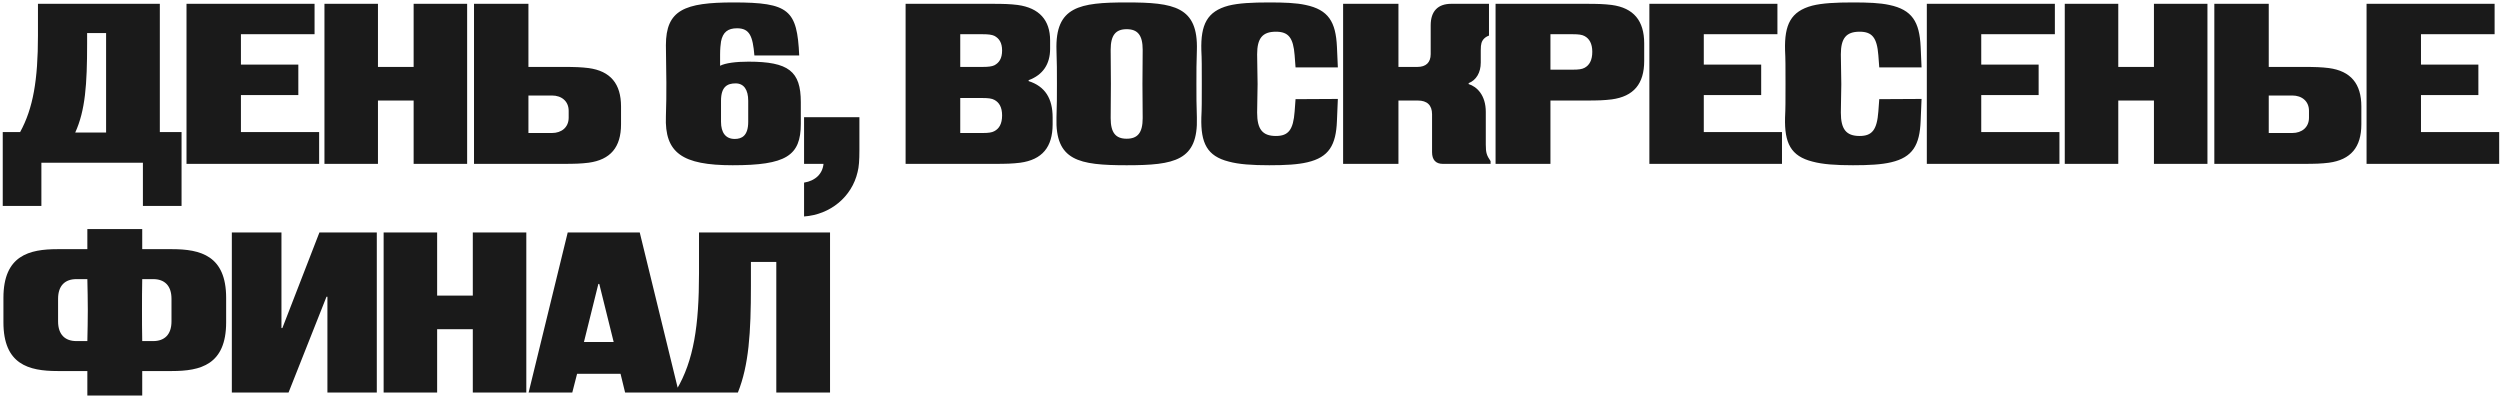 <?xml version="1.0" encoding="UTF-8"?> <svg xmlns="http://www.w3.org/2000/svg" width="656" height="104" viewBox="0 0 656 104" fill="none"><path d="M10.86 54.04H0.72L0.72 34.66H5.28C8.7 28.42 9.96 20.98 9.96 9.34V1L41.94 1V34.66H47.64V54.04H37.5V42.7H10.86V54.04ZM19.74 34.78H27.84V8.68H22.86V11.44C22.86 22.18 22.38 28.96 19.74 34.78ZM83.74 43H48.94V1H82.54V8.98L63.22 8.98V16.96L78.28 16.96V24.94H63.22V34.66H83.74V43ZM99.177 43H85.137V1L99.177 1V17.56H108.537V1H122.577V43H108.537V26.38H99.177V43ZM154.44 17.86C160.2 18.64 162.96 22 162.96 27.94V32.62C162.96 38.62 160.2 41.92 154.44 42.7C152.46 42.94 150.96 43 147.54 43L124.38 43V1H138.66V17.56H147.54C150.96 17.56 152.46 17.62 154.44 17.86ZM149.22 30.88V29.08C149.22 26.56 147.36 25.06 144.84 25.06H138.66V34.9H144.84C147.36 34.9 149.22 33.4 149.22 30.88ZM192.253 43.36C178.993 43.36 174.373 40.12 174.733 30.52C174.853 27.46 174.853 24.58 174.853 21.64C174.853 18.34 174.733 15.04 174.733 11.86C174.733 2.62 179.593 0.64 192.493 0.64C207.073 0.64 209.173 2.62 209.713 14.56H197.953C197.533 9.46 196.693 7.42 193.393 7.42C190.993 7.42 189.673 8.44 189.193 10.9C189.073 11.62 188.953 12.88 188.953 14.32V17.26C190.333 16.54 193.093 16.18 196.393 16.18C206.953 16.18 210.133 18.7 210.133 26.8V32.5C210.133 40.9 206.233 43.36 192.253 43.36ZM192.793 36.46C194.653 36.46 196.333 35.62 196.333 31.96V26.44C196.333 23.56 195.193 21.88 193.033 21.88C190.873 21.88 189.193 22.72 189.193 26.44V31.96C189.193 34.78 190.393 36.46 192.793 36.46ZM210.987 56.8V47.92C213.987 47.44 215.847 45.58 216.087 43H210.987V30.76H225.507V39.4C225.507 42.04 225.387 43.84 225.027 45.16C223.527 51.64 217.887 56.32 210.987 56.8ZM260.79 43H237.63V1H260.13C263.55 1 265.05 1.06 267.03 1.3C272.73 2.08 275.55 5.32 275.55 10.6V12.82C275.55 16.78 273.69 19.66 269.91 21.04V21.28C274.23 22.66 276.21 25.84 276.21 30.82V32.62C276.21 38.62 273.45 41.92 267.69 42.7C265.71 42.94 264.21 43 260.79 43ZM251.97 8.98V17.56H257.85C259.35 17.56 260.25 17.44 260.91 17.14C262.17 16.48 262.95 15.34 262.95 13.24C262.95 11.2 262.17 10.06 260.91 9.4C260.25 9.1 259.35 8.98 257.85 8.98H251.97ZM251.97 25.72V34.9H257.85C259.35 34.9 260.25 34.78 260.91 34.42C262.17 33.76 262.95 32.5 262.95 30.28C262.95 28.12 262.17 26.86 260.91 26.2C260.25 25.84 259.35 25.72 257.85 25.72H251.97ZM295.639 43.36C283.039 43.36 276.859 42.16 277.219 30.82C277.339 27.88 277.339 24.94 277.339 22C277.339 19.06 277.339 16.12 277.219 13.18C276.859 1.72 283.219 0.64 295.639 0.64C308.059 0.64 314.419 1.72 314.059 13.18C313.939 16.12 313.939 19.06 313.939 22C313.939 24.94 313.939 27.88 314.059 30.82C314.419 42.16 308.239 43.36 295.639 43.36ZM295.639 36.4C298.519 36.4 299.839 34.84 299.839 31C299.839 28 299.779 25 299.779 22C299.779 19.06 299.839 16.06 299.839 13.06C299.839 9.22 298.519 7.66 295.639 7.66C292.759 7.66 291.439 9.22 291.439 13.06C291.439 16.06 291.499 19.06 291.499 22C291.499 25 291.439 28 291.439 31C291.439 34.84 292.759 36.4 295.639 36.4ZM333.052 43.36C328.552 43.36 325.072 43.12 322.432 42.4C316.732 40.96 315.052 37.54 315.232 30.82C315.352 28.6 315.352 26.38 315.352 22C315.352 17.56 315.352 15.4 315.232 13.18C315.052 6.46 316.732 2.98 322.372 1.48C325.012 0.82 328.492 0.64 333.052 0.64C337.012 0.64 340.132 0.76 342.592 1.3C348.592 2.56 350.512 5.74 350.812 12.28L351.052 17.68H339.952L339.712 14.5C339.352 9.88 338.092 8.32 334.792 8.32C331.252 8.32 329.872 10.06 329.872 14.26C329.872 16.96 329.992 19.54 329.992 22.06C329.992 24.46 329.872 26.98 329.872 29.56C329.872 33.88 331.252 35.68 334.792 35.68C338.092 35.68 339.352 34.06 339.712 29.26L339.952 26.02L351.052 25.96L350.812 31.72C350.572 38.08 348.712 41.26 343.072 42.58C340.552 43.18 337.312 43.36 333.052 43.36ZM366.952 43H352.432V1H366.952V17.56H371.932C374.152 17.56 375.412 16.42 375.412 14.2V6.64C375.412 2.98 377.272 1 380.812 1H390.712V9.34C389.692 9.7 388.972 10.42 388.732 11.32C388.612 11.8 388.552 12.22 388.552 13.18V16.42C388.552 19.06 387.352 21.04 385.372 21.82V22.06C387.472 22.72 389.872 24.88 389.872 29.38V37.96C389.872 40.12 390.112 40.78 391.132 42.28V43L378.592 43C376.732 43 375.772 41.92 375.772 39.94V29.98C375.772 27.58 374.452 26.38 372.052 26.38H366.952V43ZM406.837 43H392.437V1L416.017 1C419.437 1 420.937 1.06 422.917 1.3C428.677 2.08 431.437 5.44 431.437 11.38V16C431.437 22 428.677 25.3 422.917 26.08C420.937 26.32 419.437 26.38 416.017 26.38H406.837V43ZM406.837 8.98V18.28H412.717C414.217 18.28 415.117 18.16 415.777 17.8C417.037 17.14 417.817 15.82 417.817 13.6C417.817 11.44 417.037 10.12 415.777 9.46C415.117 9.1 414.217 8.98 412.717 8.98H406.837ZM467.595 43H432.795V1H466.395V8.98L447.075 8.98V16.96L462.135 16.96V24.94H447.075V34.66H467.595V43ZM486.218 43.36C481.718 43.36 478.238 43.12 475.598 42.4C469.898 40.96 468.218 37.54 468.398 30.82C468.518 28.6 468.518 26.38 468.518 22C468.518 17.56 468.518 15.4 468.398 13.18C468.218 6.46 469.898 2.98 475.538 1.48C478.178 0.82 481.658 0.64 486.218 0.64C490.178 0.64 493.298 0.76 495.758 1.3C501.758 2.56 503.678 5.74 503.978 12.28L504.218 17.68H493.118L492.878 14.5C492.518 9.88 491.258 8.32 487.958 8.32C484.418 8.32 483.038 10.06 483.038 14.26C483.038 16.96 483.158 19.54 483.158 22.06C483.158 24.46 483.038 26.98 483.038 29.56C483.038 33.88 484.418 35.68 487.958 35.68C491.258 35.68 492.518 34.06 492.878 29.26L493.118 26.02L504.218 25.96L503.978 31.72C503.738 38.08 501.878 41.26 496.238 42.58C493.718 43.18 490.478 43.36 486.218 43.36ZM540.398 43H505.598V1H539.198V8.98H519.878V16.96H534.938V24.94H519.878V34.66H540.398V43ZM555.835 43H541.795V1L555.835 1V17.56H565.195V1H579.235V43H565.195V26.38H555.835V43ZM611.099 17.86C616.859 18.64 619.619 22 619.619 27.94V32.62C619.619 38.62 616.859 41.92 611.099 42.7C609.119 42.94 607.619 43 604.199 43H581.039V1H595.319V17.56H604.199C607.619 17.56 609.119 17.62 611.099 17.86ZM605.879 30.88V29.08C605.879 26.56 604.019 25.06 601.499 25.06H595.319V34.9H601.499C604.019 34.9 605.879 33.4 605.879 30.88ZM655.786 43L620.986 43V1H654.586V8.98H635.266V16.96H650.326V24.94L635.266 24.94V34.66L655.786 34.66V43ZM37.32 103.78H22.92V97.36H15.12C7.5 97.36 0.9 95.62 0.9 84.58L0.9 78.16C0.9 67 7.68 65.38 15.12 65.38H22.92V60.1H37.32V65.38H45.12C52.68 65.38 59.34 67.12 59.34 78.16V84.58C59.34 95.74 52.56 97.36 45.12 97.36H37.32V103.78ZM20.04 89.5H22.92C22.98 86.68 23.04 84.04 23.04 81.34C23.04 78.7 22.98 76.06 22.92 73.24H20.04C17.1 73.24 15.24 74.92 15.24 78.4V82.12V84.34C15.24 87.82 17.1 89.5 20.04 89.5ZM37.32 89.5H40.2C43.14 89.5 45 87.82 45 84.34V80.62V78.4C45 74.92 43.14 73.24 40.2 73.24H37.32C37.26 76.06 37.26 78.7 37.26 81.34C37.26 84.04 37.26 86.68 37.32 89.5ZM75.714 103H60.834V61H73.854V86.08H74.094L83.814 61H98.874V103H85.914V77.86H85.674L75.714 103ZM114.704 103H100.664V61H114.704V77.56H124.064V61H138.104V103H124.064V86.38H114.704V103ZM148.968 61H167.868L178.128 103H164.028L162.828 98.08H151.428L150.168 103H138.708L148.968 61ZM161.028 89.74L157.248 74.5H157.008L153.228 89.74H161.028ZM193.621 103H177.541V102.22C182.041 94.6 183.421 85.42 183.421 71.74V61H217.801V103H203.701V68.74H197.041V75.04C197.041 87.34 196.501 95.8 193.621 103Z" fill="#1A1A1A"></path></svg> 